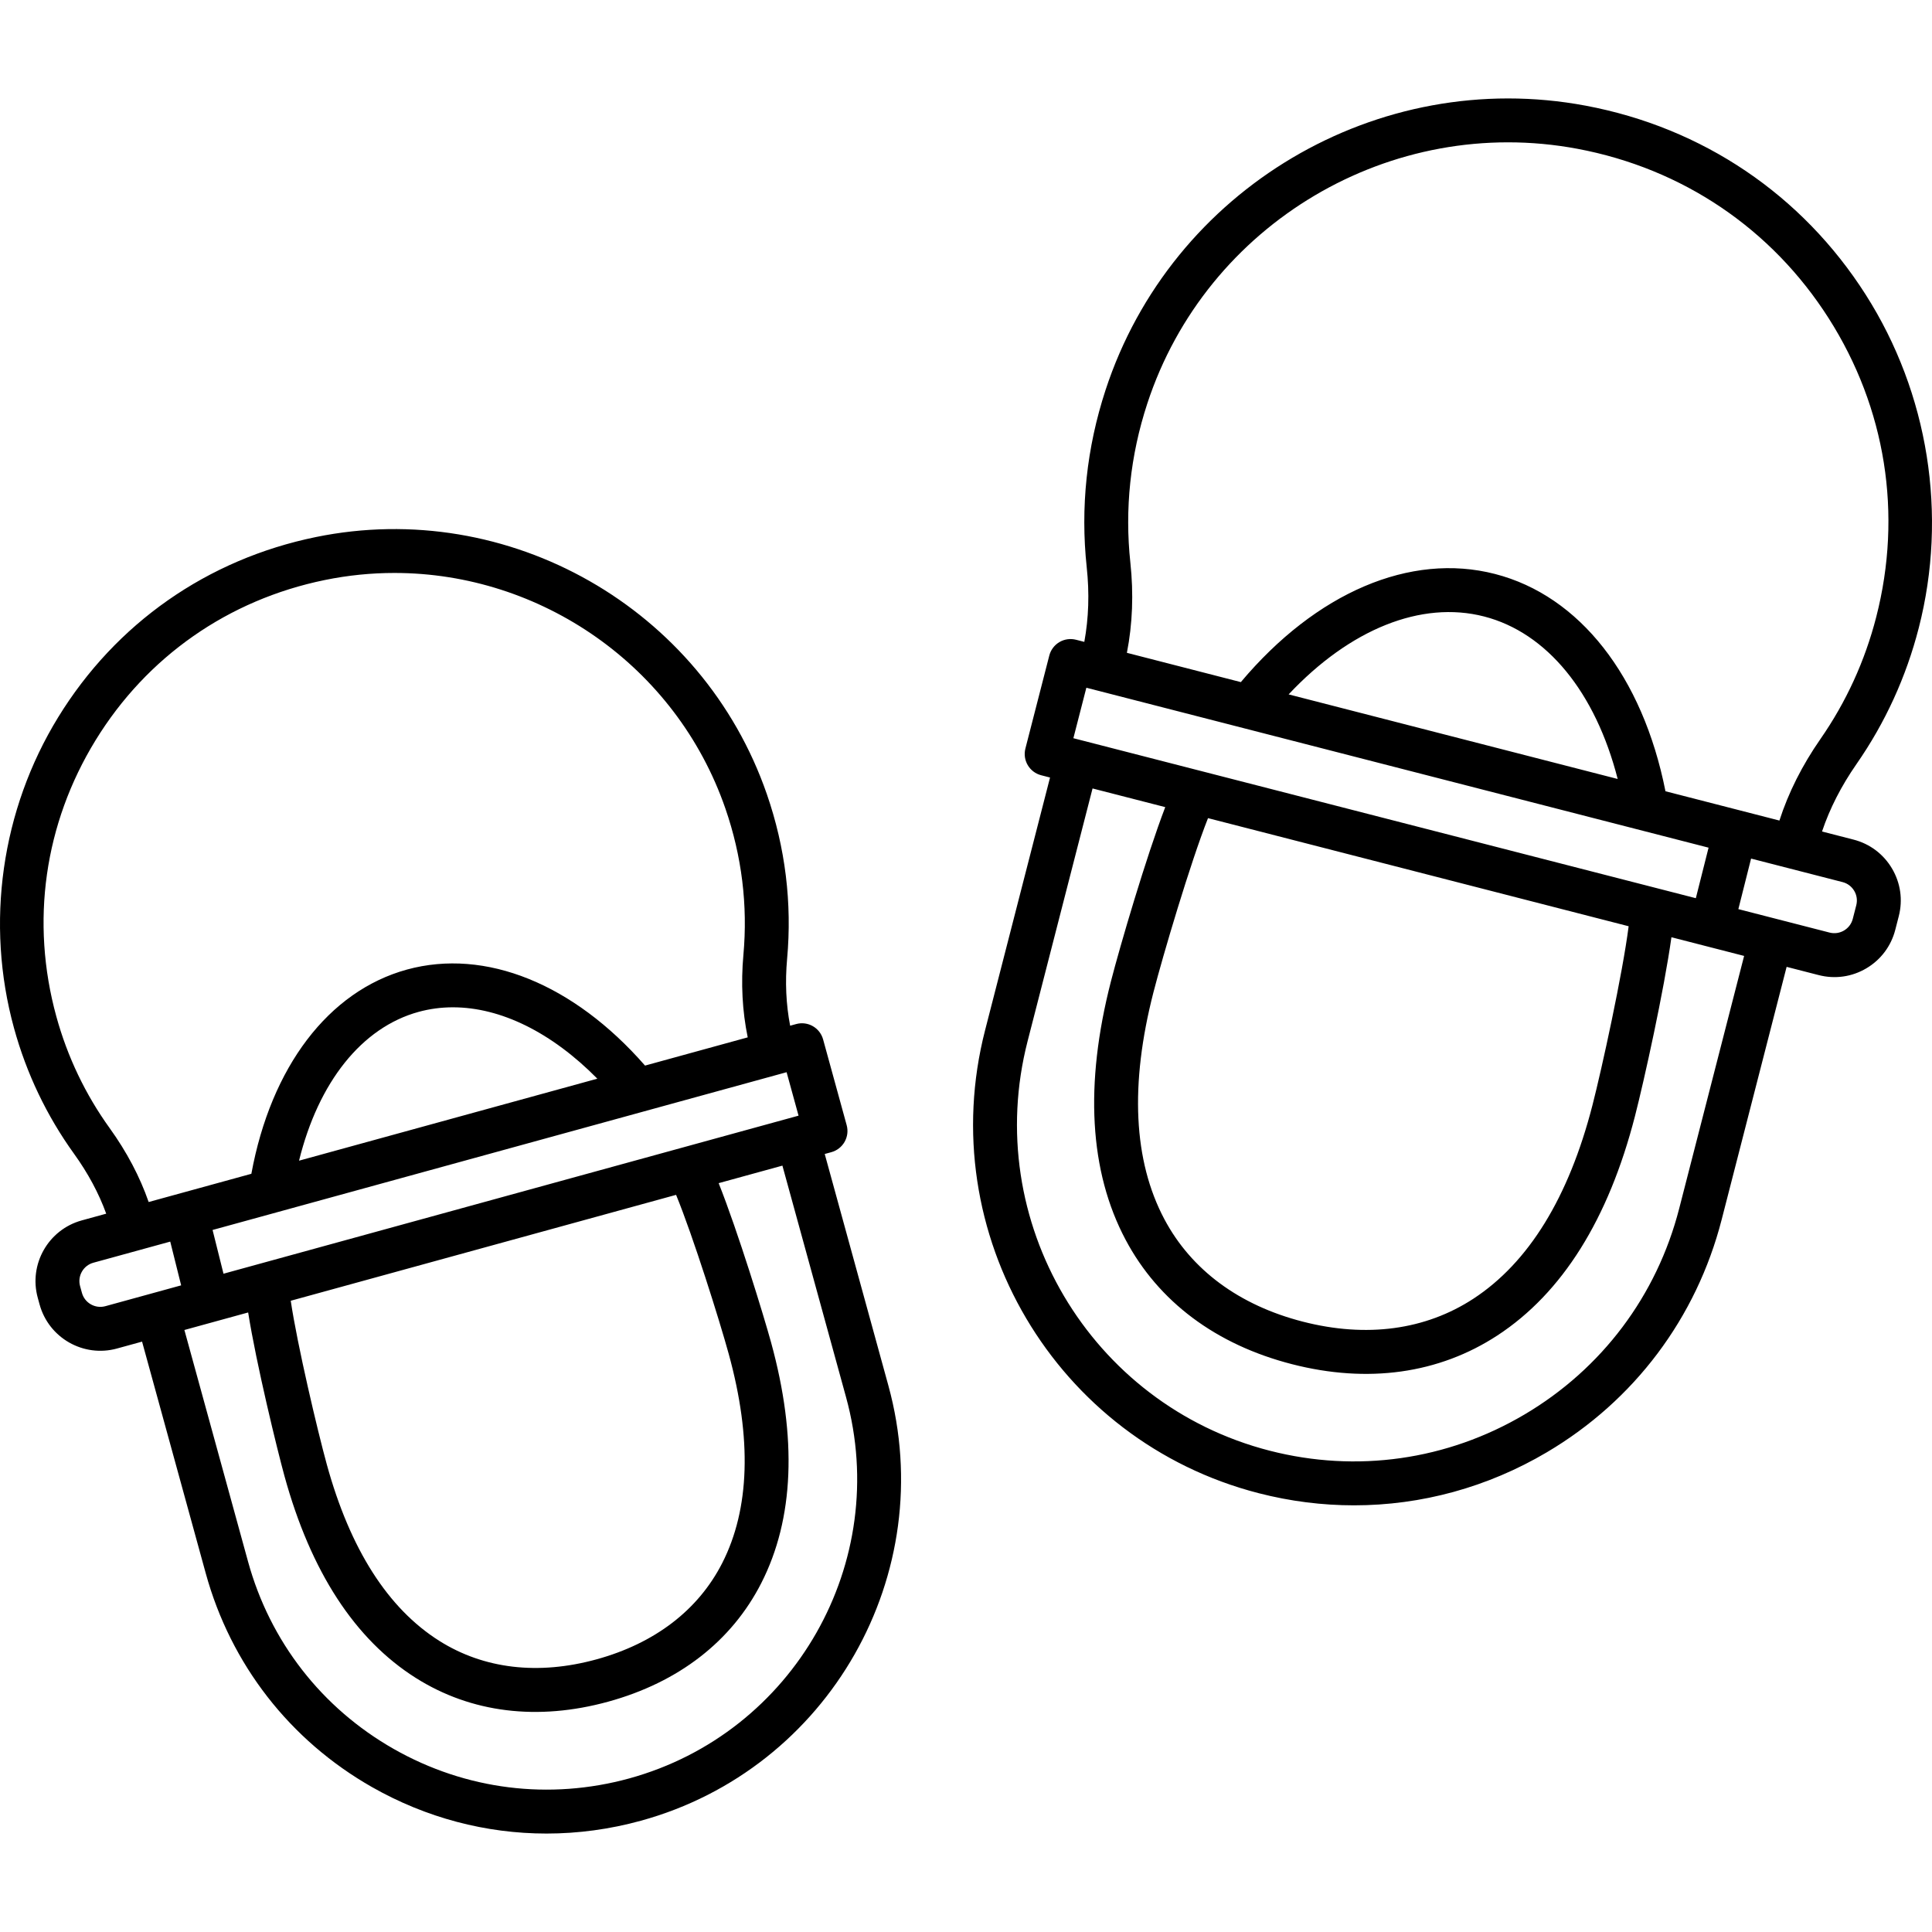 <?xml version="1.0" encoding="iso-8859-1"?>
<!-- Generator: Adobe Illustrator 17.1.0, SVG Export Plug-In . SVG Version: 6.00 Build 0)  -->
<!DOCTYPE svg PUBLIC "-//W3C//DTD SVG 1.1//EN" "http://www.w3.org/Graphics/SVG/1.1/DTD/svg11.dtd">
<svg version="1.1" id="Capa_1" xmlns="http://www.w3.org/2000/svg" xmlns:xlink="http://www.w3.org/1999/xlink" x="0px" y="0px"
	 viewBox="0 0 220.071 220.071" style="enable-background:new 0 0 220.071 220.071;" xml:space="preserve">
<path d="M62.251,208.857c-6.899,0-13.713-1.787-19.873-5.291c-9.362-5.325-16.089-13.978-18.944-24.363l-7.251-26.381l-2.861,0.786
	c0,0.001,0,0.001,0,0.001c-3.812,1.047-7.762-1.203-8.81-5.013L4.3,147.825c-1.047-3.81,1.2-7.762,5.011-8.81l2.788-0.767
	c-0.843-2.322-2.07-4.609-3.664-6.822c-3.118-4.33-5.419-9.147-6.84-14.317c-3.282-11.939-1.449-24.845,5.029-35.404
	c6.569-10.707,16.994-17.999,29.356-20.531c21.958-4.497,44.045,8.094,51.373,29.293c2.105,6.091,2.881,12.4,2.305,18.753
	c-0.239,2.637-0.123,5.19,0.346,7.617l0.681-0.187c1.331-0.37,2.707,0.416,3.073,1.747l2.686,9.771
	c0.176,0.64,0.09,1.322-0.238,1.899c-0.328,0.576-0.871,0.999-1.51,1.174l-0.753,0.207l7.251,26.383
	c5.892,21.438-6.756,43.674-28.195,49.565C69.448,208.373,65.838,208.857,62.251,208.857z M21.004,151.497l7.251,26.382
	c2.5,9.097,8.394,16.677,16.595,21.342c8.201,4.664,17.728,5.854,26.825,3.356c18.78-5.162,29.86-24.641,24.699-43.421
	l-7.251-26.381l-7.262,1.996c2.207,5.539,5.142,15.125,5.967,18.127c2.993,10.888,2.619,20.115-1.11,27.427
	c-3.383,6.632-9.415,11.304-17.444,13.511c-8.029,2.206-15.602,1.274-21.899-2.698c-6.942-4.378-11.979-12.118-14.972-23.007
	c-0.825-3.001-3.201-12.741-4.136-18.63L21.004,151.497z M33.118,148.167c0.748,5.047,3.055,14.814,4.106,18.639
	c2.651,9.647,6.964,16.411,12.818,20.103c5.076,3.202,11.268,3.93,17.907,2.105c6.638-1.824,11.588-5.614,14.315-10.961
	c3.145-6.165,3.395-14.183,0.743-23.831c-1.05-3.823-4.059-13.397-5.996-18.118L33.118,148.167z M19.392,141.429l-8.756,2.406
	c-1.152,0.317-1.832,1.512-1.515,2.663l0.212,0.772c0.317,1.152,1.512,1.829,2.663,1.517l5.244-1.441
	c0.009-0.003,0.019-0.006,0.028-0.008l3.367-0.926L19.392,141.429z M24.214,140.104l1.244,4.983l65.503-18.004l-1.361-4.95
	l-16.304,4.48c-0.012,0.004-0.025,0.008-0.038,0.011l-41.76,11.478c-0.013,0.004-0.025,0.008-0.038,0.011L24.214,140.104z
	 M44.93,65.264c-2.629,0-5.288,0.263-7.945,0.808c-10.992,2.252-20.26,8.732-26.098,18.247c-5.842,9.523-7.43,20.698-4.47,31.466
	c1.263,4.594,3.307,8.874,6.076,12.72c1.948,2.706,3.437,5.528,4.44,8.415l11.699-3.215c2.236-12.167,8.784-20.807,17.722-23.264
	c8.939-2.45,18.982,1.624,27.121,10.938l11.697-3.215c-0.62-3.002-0.786-6.154-0.492-9.396c0.511-5.644-0.179-11.251-2.051-16.669
	C77.004,75.83,61.596,65.264,44.93,65.264z M51.593,114.741c-1.333,0-2.642,0.172-3.915,0.521c-6.472,1.779-11.405,8-13.615,16.949
	l33.979-9.339C62.843,117.602,57.032,114.741,51.593,114.741z M154.236,171.47c-3.619,0-7.261-0.457-10.858-1.382
	c-23.132-5.945-37.115-29.602-31.169-52.734l7.399-28.787l-1.007-0.259c-1.337-0.344-2.143-1.706-1.799-3.043l2.722-10.593
	c0.165-0.643,0.579-1.192,1.149-1.53c0.57-0.338,1.253-0.434,1.895-0.269l0.945,0.242c0.498-2.707,0.591-5.555,0.275-8.49
	c-0.732-6.818-0.011-13.612,2.143-20.194c7.495-22.91,31.004-36.832,54.681-32.396c13.33,2.5,24.664,10.149,31.913,21.538
	c7.15,11.231,9.351,25.065,6.038,37.954c-1.435,5.583-3.821,10.8-7.094,15.508c-1.735,2.496-3.05,5.071-3.924,7.68l3.586,0.922
	c1.854,0.477,3.411,1.646,4.385,3.294c0.974,1.647,1.248,3.576,0.771,5.43l-0.399,1.553l0,0c-0.477,1.854-1.646,3.412-3.294,4.386
	c-1.647,0.976-3.576,1.249-5.431,0.771l-3.651-0.938l-7.399,28.786c-2.88,11.206-9.952,20.62-19.913,26.507
	C169.438,169.423,161.891,171.47,154.236,171.47z M124.451,89.812l-7.399,28.786c-5.259,20.463,7.109,41.389,27.571,46.648
	c9.912,2.548,20.223,1.083,29.034-4.125c8.811-5.207,15.066-13.534,17.614-23.446l7.399-28.787l-8.28-2.128
	c-0.839,6.054-3.112,16.328-4.152,20.374c-3.021,11.753-8.289,20.156-15.658,24.977c-6.675,4.367-14.773,5.503-23.423,3.277
	c-8.647-2.222-15.197-7.12-18.939-14.165c-4.131-7.776-4.694-17.679-1.674-29.432c1.041-4.048,4.004-14.145,6.187-19.852
	L124.451,89.812z M137.603,93.193c-2.008,5.082-5.139,15.65-6.217,19.843c-2.7,10.507-2.281,19.201,1.247,25.842
	c3.065,5.771,8.518,9.806,15.768,11.669c7.25,1.864,13.973,0.958,19.441-2.619c6.292-4.117,10.852-11.531,13.553-22.037
	c1.078-4.192,3.43-14.961,4.122-20.383L137.603,93.193z M198.013,103.557l10.396,2.672c1.156,0.295,2.34-0.403,2.637-1.56
	l0.399-1.553c0.144-0.561,0.062-1.144-0.233-1.642s-0.766-0.852-1.326-0.996L199.463,97.8L198.013,103.557z M170.256,96.422
	l22.914,5.89l1.451-5.756l-70.876-18.218l-1.478,5.75l0.972,0.25c0.012,0.002,0.023,0.005,0.036,0.009L170.256,96.422z
	 M189.71,90.13l12.981,3.337c1.023-3.176,2.59-6.292,4.671-9.285c2.932-4.218,5.07-8.894,6.356-13.898
	c3.014-11.725,1.091-23.809-5.413-34.025c-6.499-10.209-16.662-17.065-28.617-19.309c-21.221-3.979-42.289,8.502-49.007,29.036
	c-1.932,5.904-2.579,11.996-1.923,18.105c0.38,3.54,0.248,6.987-0.395,10.271l12.979,3.336
	c8.579-10.203,19.307-14.803,28.947-12.319C179.934,67.858,187.116,77.055,189.71,90.13z M146.786,79.097l37.482,9.635
	c-2.527-9.862-8.057-16.669-15.222-18.511C161.882,68.38,153.757,71.676,146.786,79.097z"/>
<g>
</g>
<g>
</g>
<g>
</g>
<g>
</g>
<g>
</g>
<g>
</g>
<g>
</g>
<g>
</g>
<g>
</g>
<g>
</g>
<g>
</g>
<g>
</g>
<g>
</g>
<g>
</g>
<g>
</g>
</svg>
